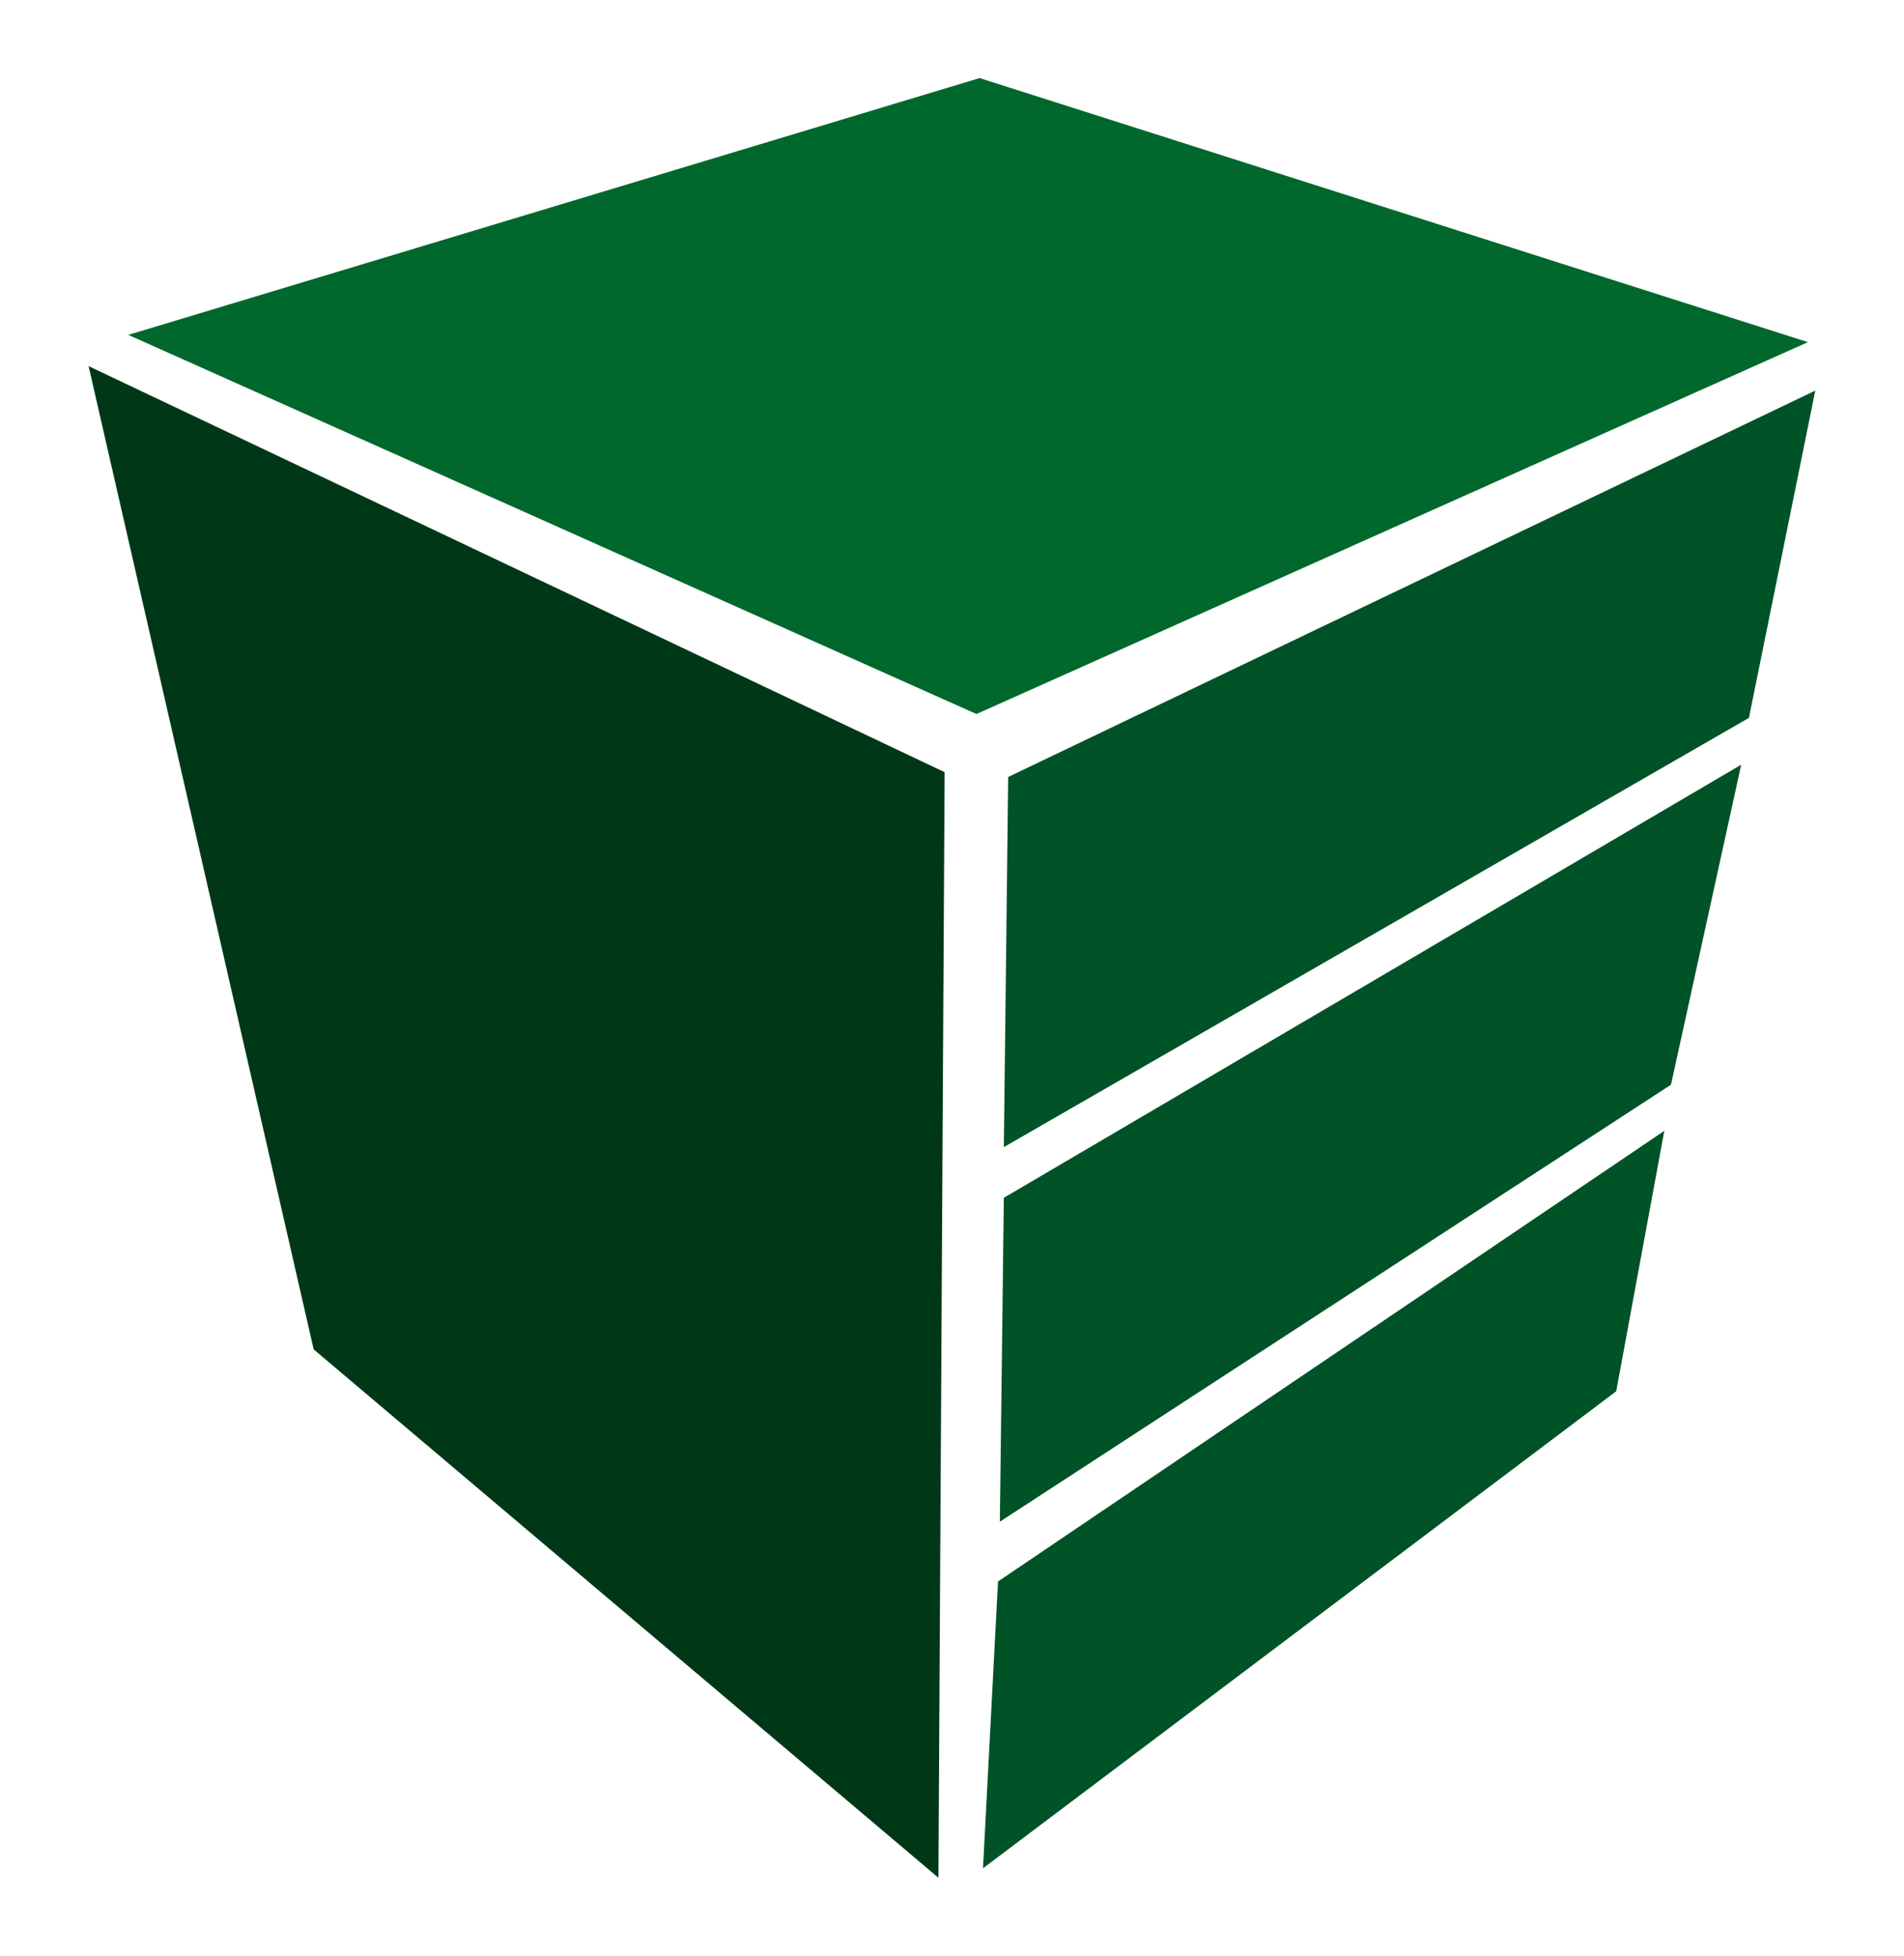 <?xml version="1.0" encoding="UTF-8"?>
<svg id="Ebene_1" data-name="Ebene 1" xmlns="http://www.w3.org/2000/svg" viewBox="0 0 162.68 167.08">
  <defs>
    <style>
      .cls-1 {
        fill: #003817;
      }

      .cls-1, .cls-2, .cls-3 {
        stroke-width: 0px;
      }

      .cls-2 {
        fill: #005227;
      }

      .cls-3 {
        fill: #00682c;
      }
    </style>
  </defs>
  <polygon class="cls-3" points="10.96 28.61 83.43 61 154.47 29.23 83.7 6.67 10.96 28.61"/>
  <polygon class="cls-1" points="80.18 160.42 80.71 65.97 7.57 31.28 26.8 115.28 80.18 160.42"/>
  <polygon class="cls-2" points="149.43 61.33 155.1 33.37 86.14 66.38 85.77 98 149.43 61.33"/>
  <polygon class="cls-2" points="142.77 92.67 148.77 65.33 85.77 102.33 85.43 130 142.77 92.67"/>
  <polygon class="cls-2" points="138.09 118.86 142.2 96.61 85.27 135.11 83.99 159.61 138.09 118.86"/>
</svg>